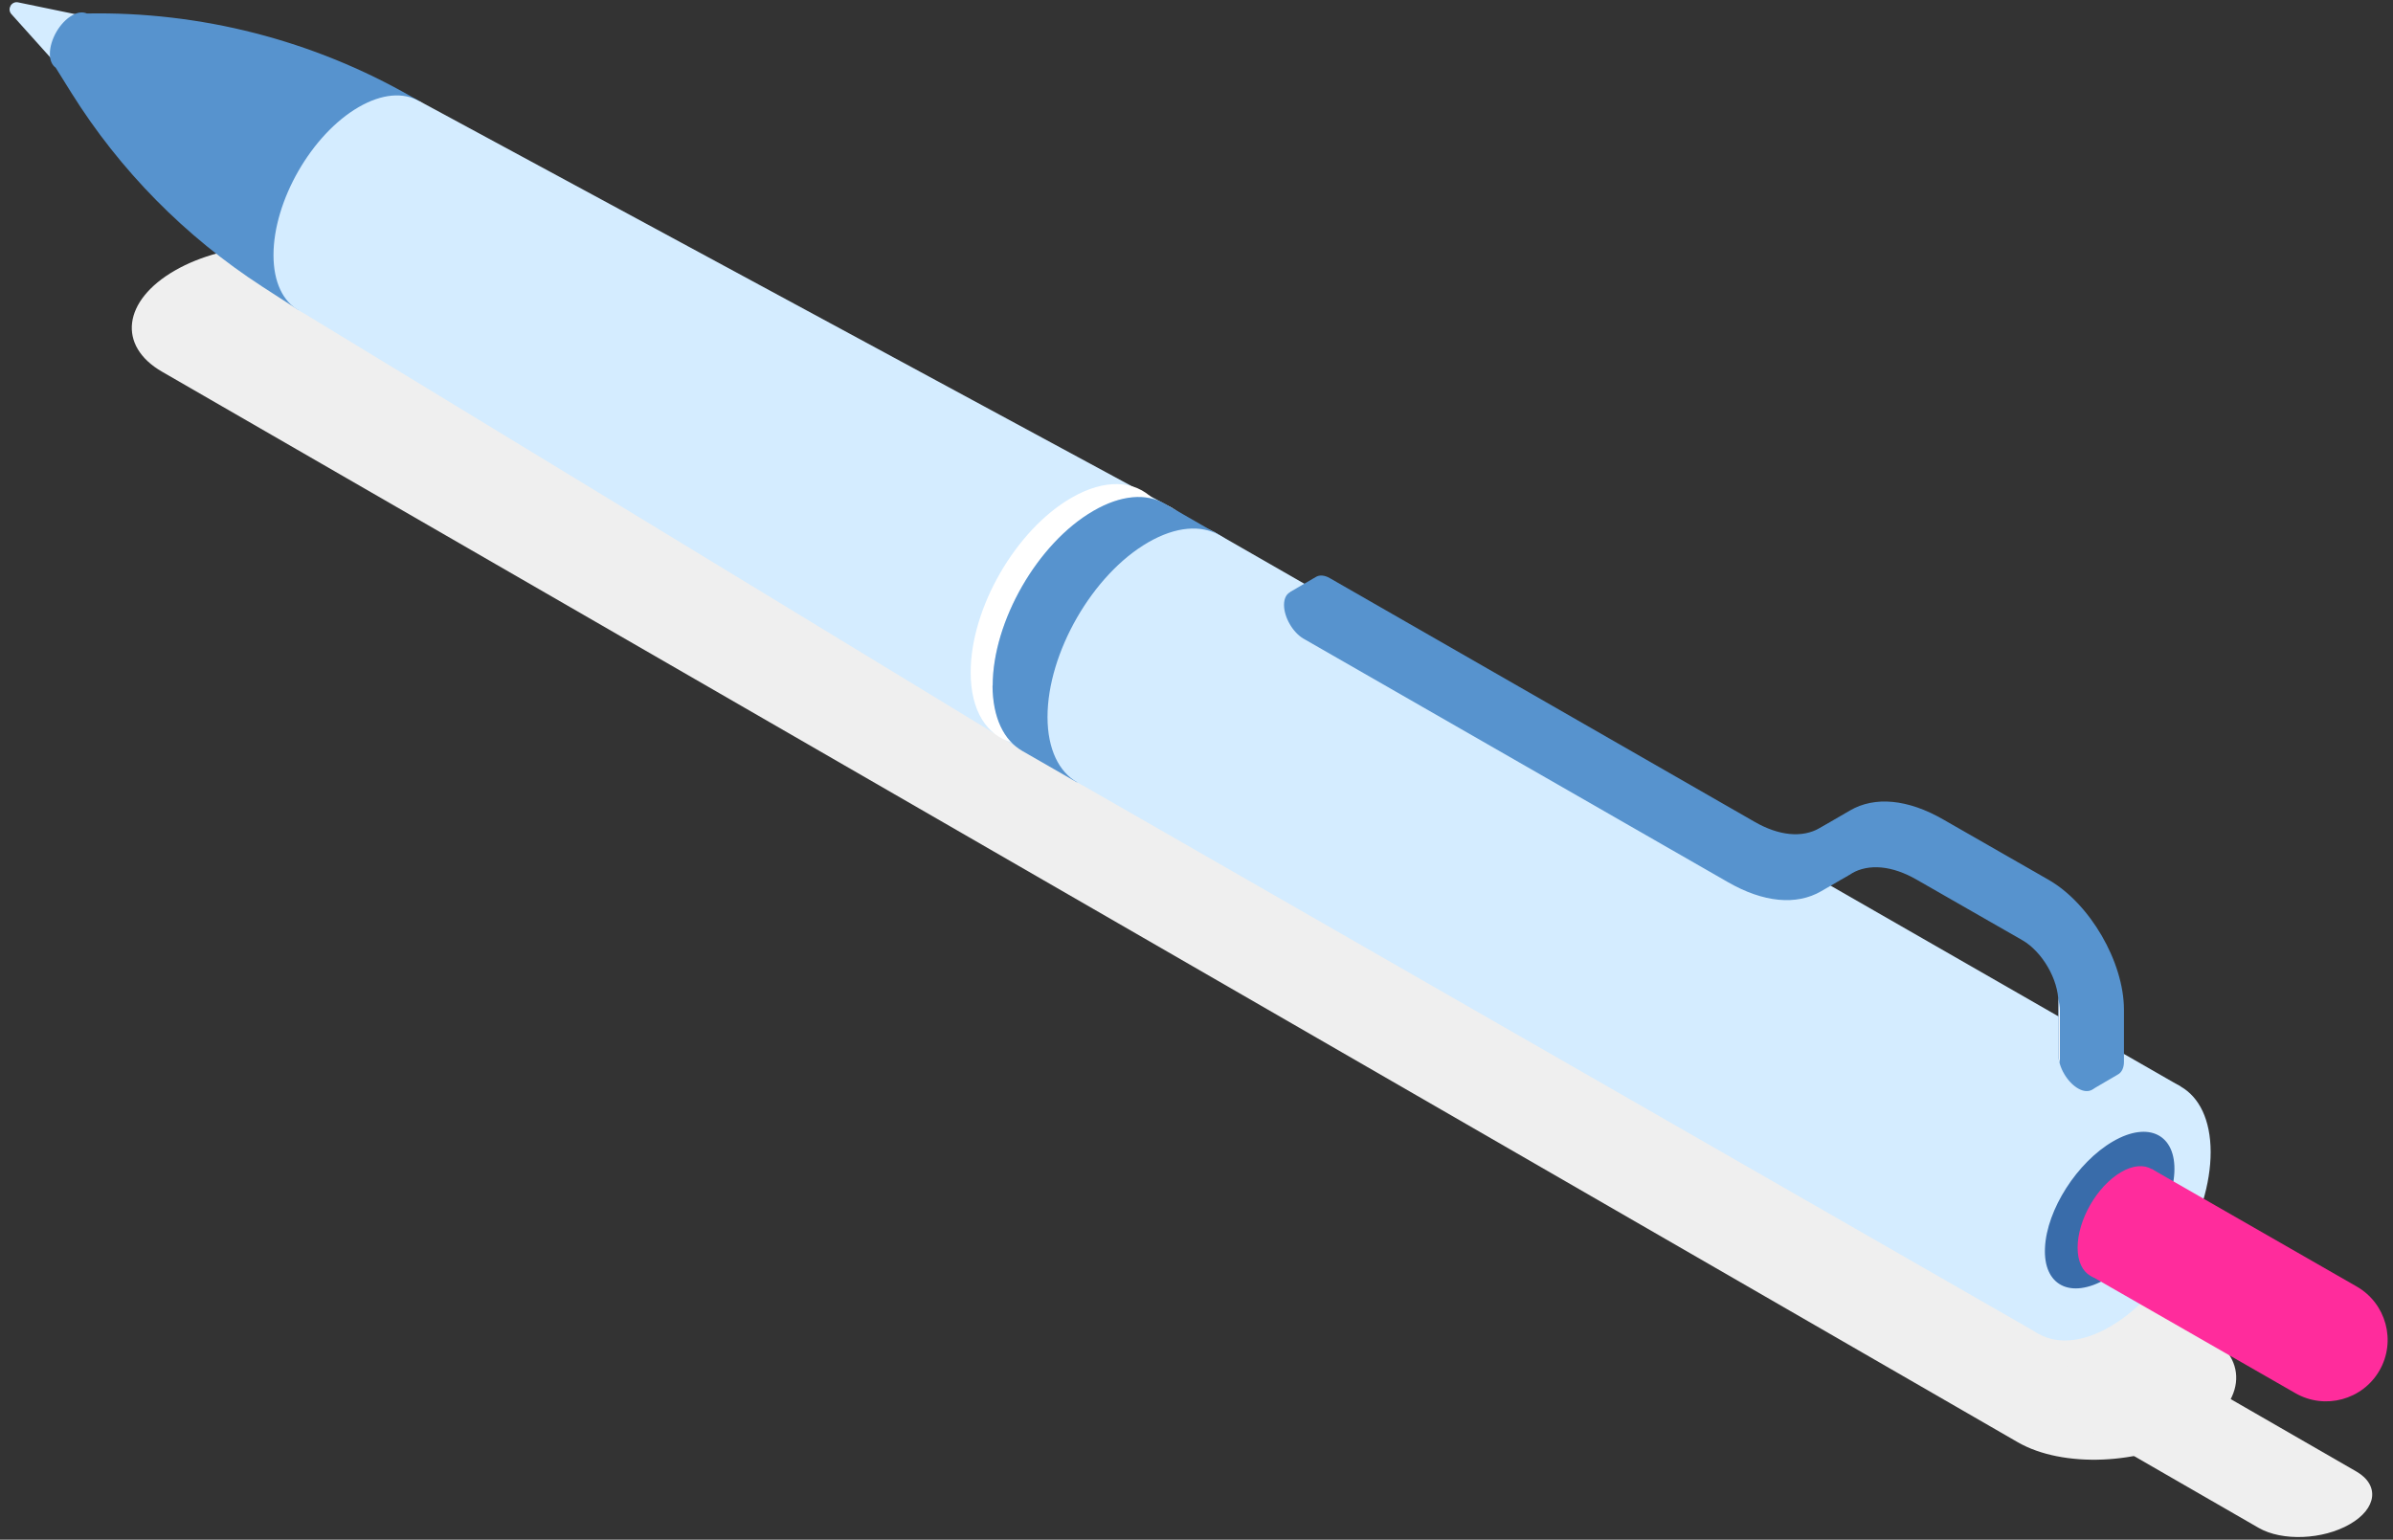 <svg width="230" height="148" viewBox="0 0 230 148" fill="none" xmlns="http://www.w3.org/2000/svg">
<rect x="0" y="0" width="230" height="148" fill="#333333" stroke="none"/>
<path d="M193.926 138.624L15.582 35.733C11.262 33.246 11.805 28.882 16.801 26.007C21.798 23.131 29.353 22.81 33.672 25.313L212.017 128.205C216.336 130.691 215.794 135.055 210.797 137.93C205.8 140.806 198.246 141.127 193.926 138.624Z" fill="#EFEFEF"/>
<path d="M1.015 0.55C1.168 0.296 1.456 0.161 1.744 0.228L11.246 2.19L7.57 8.567L1.1 1.362C0.897 1.142 0.863 0.82 1.015 0.567V0.55Z" fill="#D4ECFF"/>
<path d="M4.793 5.186C4.793 3.816 5.742 2.158 6.928 1.482C7.47 1.16 7.961 1.126 8.35 1.296C19.293 1.093 30.099 3.867 39.585 9.313L40.279 9.702L28.71 29.814L25.204 27.547C17.802 22.743 11.535 16.4 6.86 8.924L5.352 6.505C5.013 6.268 4.793 5.812 4.793 5.186Z" fill="#5793CE"/>
<path d="M26.287 24.523C26.287 19.296 29.946 12.919 34.468 10.297C38.991 7.676 42.684 9.79 42.684 15.017C42.684 20.243 39.025 26.62 34.502 29.242C29.98 31.864 26.287 29.749 26.287 24.523Z" fill="#D4ECFF"/>
<path d="M98.987 72.575L28.709 29.814L40.278 9.703L112.656 48.827L98.987 72.575Z" fill="#D4ECFF"/>
<path d="M96.125 66.315C96.125 60.141 100.444 52.614 105.797 49.518C111.149 46.423 115.503 48.91 115.52 55.083C115.52 61.257 111.2 68.784 105.848 71.879C100.495 74.975 96.142 72.488 96.125 66.298V66.315Z" fill="#D4ECFF"/>
<path d="M100.139 68.611C100.139 62.437 104.458 54.91 109.811 51.815C115.163 48.719 119.516 51.206 119.533 57.397C119.533 63.571 115.214 71.097 109.861 74.193C104.509 77.288 100.156 74.802 100.139 68.611Z" fill="#D4ECFF"/>
<path d="M116.669 51.122L209.607 104.445L195.937 128.204L102.999 74.881L116.669 51.122Z" fill="#D4ECFF"/>
<path d="M193.08 121.939C193.08 115.765 197.399 108.238 202.752 105.143C208.104 102.048 212.458 104.534 212.475 110.725C212.475 116.899 208.155 124.426 202.803 127.521C197.45 130.616 193.097 128.13 193.08 121.939Z" fill="#D4ECFF"/>
<path d="M196.552 119.928C196.721 116.274 199.652 111.708 203.09 109.712C206.529 107.716 209.171 109.069 208.985 112.705C208.799 116.342 205.885 120.926 202.447 122.922C199.008 124.918 196.366 123.565 196.552 119.928Z" fill="#396CAA"/>
<path d="M95.413 65.905C95.413 59.731 99.732 52.204 105.085 49.109C107.236 47.857 109.235 47.536 110.844 47.976C109.082 46.166 106.203 45.98 102.967 47.857C97.615 50.953 93.279 58.48 93.296 64.653C93.296 68.341 94.871 70.709 97.259 71.368C96.107 70.201 95.43 68.341 95.413 65.905Z" fill="white"/>
<path d="M95.411 65.907C95.411 59.733 99.731 52.206 105.083 49.111C107.759 47.554 110.181 47.402 111.943 48.417L117.211 51.445L114.755 55.707C114.348 61.323 110.656 67.767 105.981 70.947L103.525 75.21L98.257 72.182C96.495 71.167 95.411 69.002 95.394 65.907H95.411Z" fill="#5793CE"/>
<path d="M100.68 68.931C100.68 62.758 104.999 55.231 110.352 52.135C115.704 49.04 120.057 51.526 120.074 57.717C120.074 63.891 115.755 71.418 110.402 74.513C105.05 77.609 100.697 75.122 100.68 68.931Z" fill="#D4ECFF"/>
<path d="M200.922 122.617L206.817 112.367L226.516 123.666C229.345 125.29 230.327 128.91 228.701 131.734C227.075 134.559 223.45 135.54 220.622 133.916L200.922 122.617Z" fill="#FF2C9C"/>
<path d="M199.686 119.93C199.686 117.258 201.55 114.027 203.853 112.674C206.157 111.321 208.037 112.42 208.037 115.076C208.037 117.748 206.174 120.979 203.87 122.332C201.567 123.685 199.686 122.586 199.686 119.93Z" fill="#FF2C9C"/>
<path d="M177.564 84.159L180.478 82.467C182.155 81.503 184.39 81.706 186.762 83.076L196.891 88.878C198.805 89.978 200.363 92.65 200.363 94.866V99.889C200.363 100.735 200.804 101.699 201.414 102.41L201.058 104.744L203.548 103.289C203.904 103.103 204.141 102.68 204.141 102.054V97.031C204.124 92.447 200.872 86.848 196.891 84.565L186.762 78.763C183.374 76.818 180.207 76.513 177.818 77.9L174.905 79.592C173.228 80.556 170.992 80.353 168.621 78.983L127.816 55.573C127.291 55.269 126.817 55.252 126.478 55.455L123.988 56.91L126.139 57.704C126.444 58.601 127.088 59.464 127.833 59.903L168.638 83.313C172.025 85.258 175.193 85.563 177.581 84.176L177.564 84.159Z" fill="#5793CE"/>
<path d="M177.954 83.958C179.631 82.994 181.867 83.197 184.238 84.567L194.368 90.369C196.282 91.468 197.84 94.141 197.84 96.356V101.38C197.84 102.581 198.704 104.036 199.737 104.628C200.77 105.22 201.617 104.729 201.617 103.545V98.522C201.6 93.938 198.348 88.339 194.368 86.055L184.238 80.254C180.851 78.309 177.683 78.004 175.295 79.391L172.381 81.083C170.705 82.047 168.469 81.844 166.097 80.474L125.293 57.064C124.259 56.472 123.412 56.962 123.412 58.147C123.412 59.331 124.259 60.802 125.293 61.394L166.097 84.804C169.485 86.749 172.652 87.053 175.041 85.666L177.954 83.975V83.958Z" fill="#5793CE"/>
<path d="M197.976 97.167V102.191C197.976 102.191 198.01 102.258 198.01 102.292C197.908 101.971 197.857 101.666 197.857 101.362V96.338C197.857 96.203 197.823 96.051 197.807 95.898C197.908 96.321 197.976 96.761 197.976 97.167Z" fill="white"/>
<path d="M217.082 146.859L198.416 136.101C196.163 134.799 196.451 132.532 199.042 131.044C201.634 129.538 205.564 129.386 207.816 130.689L226.482 141.446C228.735 142.749 228.447 145.015 225.856 146.504C223.264 148.009 219.334 148.161 217.082 146.859Z" fill="#EFEFEF"/>
</svg>
